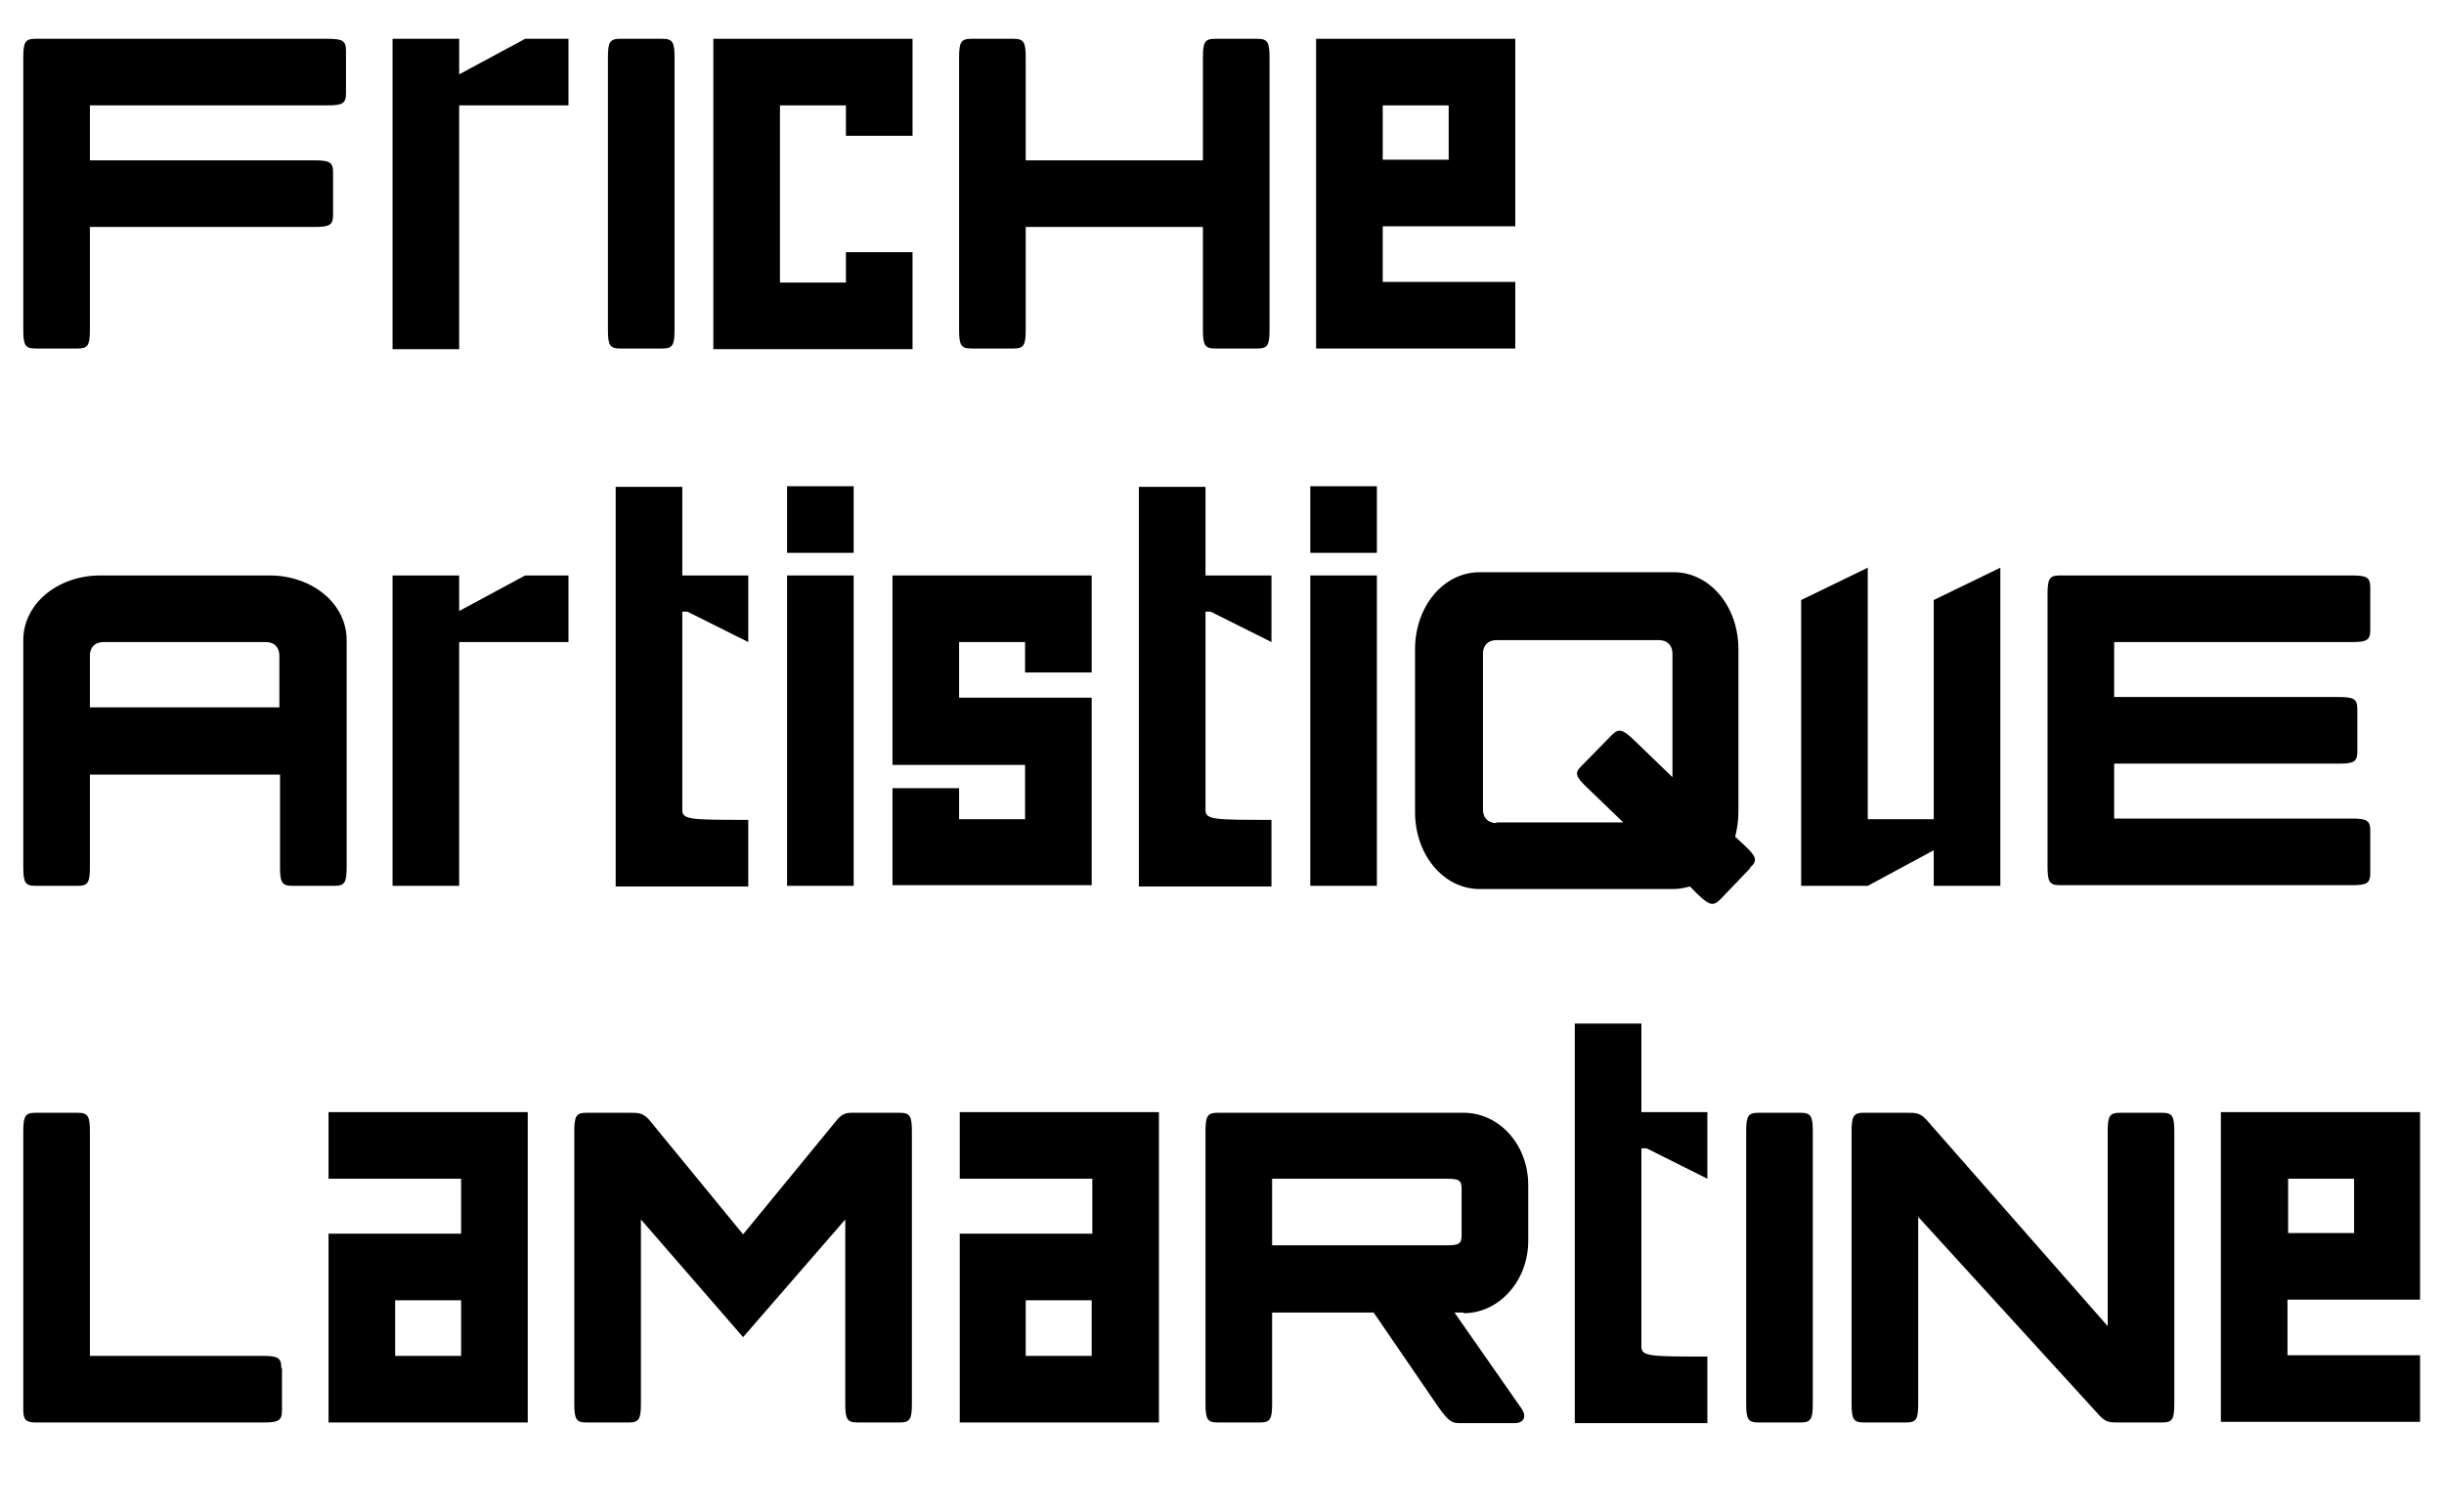 <?xml version="1.0" encoding="UTF-8"?>
<svg xmlns="http://www.w3.org/2000/svg" version="1.1" viewBox="0 0 377.9 233.8">
  <defs>
    <style>
      .cls-1 {
        isolation: isolate;
      }
    </style>
  </defs>
  <!-- Generator: Adobe Illustrator 28.7.1, SVG Export Plug-In . SVG Version: 1.2.0 Build 142)  -->
  <g>
    <g id="Calque_1">
      <g class="cls-1">
        <g class="cls-1">
          <path d="M53.5,7.9v6.5c0,1.6-.5,1.9-2.9,1.9H13.9v8.5h34.7c2.4,0,2.9.3,2.9,1.9v6.5c0,1.6-.5,1.9-2.9,1.9H13.9v15.9c0,2.4-.3,2.9-1.9,2.9h-6.5c-1.6,0-1.9-.5-1.9-2.9V8.9c0-2.4.3-2.9,1.9-2.9h45.1c2.4,0,2.9.3,2.9,1.9Z"/>
          <path d="M71,16.3v37.7h-10.3V6h10.3v5.5l10.2-5.5h6.7v10.3h-16.9Z"/>
          <path d="M94,51.1V8.9c0-2.4.3-2.9,1.9-2.9h6.5c1.6,0,1.9.5,1.9,2.9v42.1c0,2.4-.3,2.9-1.9,2.9h-6.5c-1.6,0-1.9-.5-1.9-2.9Z"/>
          <path d="M130.8,16.3h-10.2v27.4h10.2v-4.7h10.3v15h-30.8V6h30.8v15h-10.3v-4.7Z"/>
          <path d="M196.3,8.9v42.1c0,2.4-.3,2.9-1.9,2.9h-6.5c-1.6,0-1.9-.5-1.9-2.9v-15.9h-27.4v15.9c0,2.4-.3,2.9-1.9,2.9h-6.5c-1.6,0-1.9-.5-1.9-2.9V8.9c0-2.4.3-2.9,1.9-2.9h6.5c1.6,0,1.9.5,1.9,2.9v15.9h27.4v-15.9c0-2.4.3-2.9,1.9-2.9h6.5c1.6,0,1.9.5,1.9,2.9Z"/>
          <path d="M203.5,6h30.8v29h-20.5v8.6h20.5v10.3h-30.8V6ZM224,24.7v-8.4h-10.2v8.4h10.2Z"/>
        </g>
        <g class="cls-1">
          <path d="M15.5,89h26.2c6.5,0,11.9,4.3,11.9,10v35.1c0,2.4-.3,2.9-1.9,2.9h-6.5c-1.6,0-1.9-.5-1.9-2.9v-14.3H13.9v14.3c0,2.4-.3,2.9-1.9,2.9h-6.5c-1.6,0-1.9-.5-1.9-2.9v-35.1c0-5.6,5.3-10,11.9-10ZM43.2,109.4v-8c0-1.3-.8-2.1-2.1-2.1h-25.1c-1.3,0-2.1.8-2.1,2.1v8h29.3Z"/>
          <path d="M71,99.3v37.7h-10.3v-48h10.3v5.5l10.2-5.5h6.7v10.3h-16.9Z"/>
          <path d="M105.5,89h10.2v10.3l-9.4-4.7h-.8c0,0,0,30.7,0,30.7,0,1.5,1.5,1.5,10.2,1.5v10.3h-20.5v-61.8h10.3v13.8Z"/>
          <path d="M121.7,75.2h10.3v10.3h-10.3v-10.3ZM121.7,89h10.3v48h-10.3v-48Z"/>
          <path d="M148.3,122v4.7h10.2v-8.4h-20.5v-29.3h30.8v15h-10.3v-4.7h-10.2v8.6h20.5v29h-30.8v-15h10.3Z"/>
          <path d="M186.4,89h10.2v10.3l-9.4-4.7h-.8c0,0,0,30.7,0,30.7,0,1.5,1.5,1.5,10.2,1.5v10.3h-20.5v-61.8h10.3v13.8Z"/>
          <path d="M202.6,75.2h10.3v10.3h-10.3v-10.3ZM202.6,89h10.3v48h-10.3v-48Z"/>
          <path d="M270.6,134.3l-4.6,4.8c-1.1,1.1-1.7.9-3.4-.7l-1.3-1.3c-.8.2-1.6.4-2.5.4h-30c-5.6,0-10-5.3-10-11.9v-25.2c0-6.5,4.3-11.9,10-11.9h30c5.6,0,10,5.3,10,11.9v25.2c0,1.3-.2,2.6-.5,3.8l1.5,1.4c1.8,1.7,2,2.3.8,3.4ZM231.3,127.2h19.7l-5.6-5.4c-1.8-1.7-2-2.3-.8-3.4l4.6-4.7c1.1-1.1,1.7-.9,3.4.7l6,5.8v-19.1c0-1.3-.8-2.1-2.1-2.1h-25.1c-1.3,0-2.1.8-2.1,2.1v24.1c0,1.3.8,2.1,2.1,2.1Z"/>
          <path d="M288.8,87.8v38.9h10.2v-33.9l10.3-5v49.2h-10.3v-5.5l-10.2,5.5h-10.3v-44.2l10.3-5Z"/>
          <path d="M326.9,107.8h34.7c2.4,0,2.9.3,2.9,1.9v6.5c0,1.6-.5,1.9-2.9,1.9h-34.7v8.5h36.7c2.4,0,2.9.3,2.9,1.9v6.5c0,1.6-.5,1.9-2.9,1.9h-45.1c-1.6,0-1.9-.5-1.9-2.9v-42.1c0-2.4.3-2.9,1.9-2.9h45.1c2.4,0,2.9.3,2.9,1.9v6.5c0,1.6-.5,1.9-2.9,1.9h-36.7v8.5Z"/>
        </g>
        <g class="cls-1">
          <path d="M43.6,211.6v6.5c0,1.6-.5,1.9-2.9,1.9H5.5c-.7,0-1.2-.1-1.5-.4-.3-.3-.4-.8-.4-1.5v-43.1c0-2.4.3-2.9,1.9-2.9h6.5c1.6,0,1.9.5,1.9,2.9v34.7h26.7c2.4,0,2.9.3,2.9,1.9Z"/>
          <path d="M81.6,220h-30.8v-29.2h20.5v-8.5h-20.5v-10.3h30.8v48ZM71.3,209.7v-8.6h-10.2v8.6h10.2Z"/>
          <path d="M88.8,217.1v-42.1c0-2.4.3-2.9,1.9-2.9h6.5c1.6,0,2.1,0,3.1,1l14.6,17.8,14.6-17.8c1-1.1,1.6-1,3.1-1h6.5c1.6,0,1.9.5,1.9,2.9v42.1c0,2.4-.3,2.9-1.9,2.9h-6.5c-1.6,0-1.9-.5-1.9-2.9v-28.5l-15.8,18.2-15.8-18.2v28.5c0,2.4-.3,2.9-1.9,2.9h-6.5c-1.6,0-1.9-.5-1.9-2.9Z"/>
          <path d="M179.2,220h-30.8v-29.2h20.5v-8.5h-20.5v-10.3h30.8v48ZM168.8,209.7v-8.6h-10.2v8.6h10.2Z"/>
          <path d="M226.3,203h-1.4l10.4,14.9c.8,1.2.3,2.2-1.1,2.2h-8.4c-1.2,0-1.7-.1-3.4-2.5l-10-14.6h-15.7v14.1c0,2.4-.3,2.9-1.9,2.9h-6.5c-1.6,0-1.9-.5-1.9-2.9v-42.1c0-2.4.3-2.9,1.9-2.9h38c5.5,0,10,4.9,10,11.2v8.6c0,6.2-4.5,11.2-10,11.2ZM223.6,192.6c2,0,2.4-.2,2.4-1.6v-7.1c0-1.4-.4-1.6-2.4-1.6h-26.9v10.3h26.9Z"/>
          <path d="M253.8,172h10.2v10.3l-9.4-4.7h-.8c0,0,0,30.7,0,30.7,0,1.5,1.5,1.5,10.2,1.5v10.3h-20.5v-61.8h10.3v13.8Z"/>
          <path d="M270,217.1v-42.1c0-2.4.3-2.9,1.9-2.9h6.5c1.6,0,1.9.5,1.9,2.9v42.1c0,2.4-.3,2.9-1.9,2.9h-6.5c-1.6,0-1.9-.5-1.9-2.9Z"/>
          <path d="M286.3,217.1v-42.1c0-2.4.3-2.9,1.9-2.9h6.5c1.6,0,2.1,0,3.1,1l28.1,32v-30.1c0-2.4.3-2.9,1.9-2.9h6.5c1.6,0,1.9.5,1.9,2.9v42.1c0,2.4-.3,2.9-1.9,2.9h-6.5c-1.6,0-2.1,0-3.1-1l-28.1-30.8v28.9c0,2.4-.3,2.9-1.9,2.9h-6.5c-1.6,0-1.9-.5-1.9-2.9Z"/>
          <path d="M343.4,172h30.8v29h-20.5v8.6h20.5v10.3h-30.8v-48ZM364,190.7v-8.4h-10.2v8.4h10.2Z"/>
        </g>
      </g>
    </g>
  </g>
</svg>